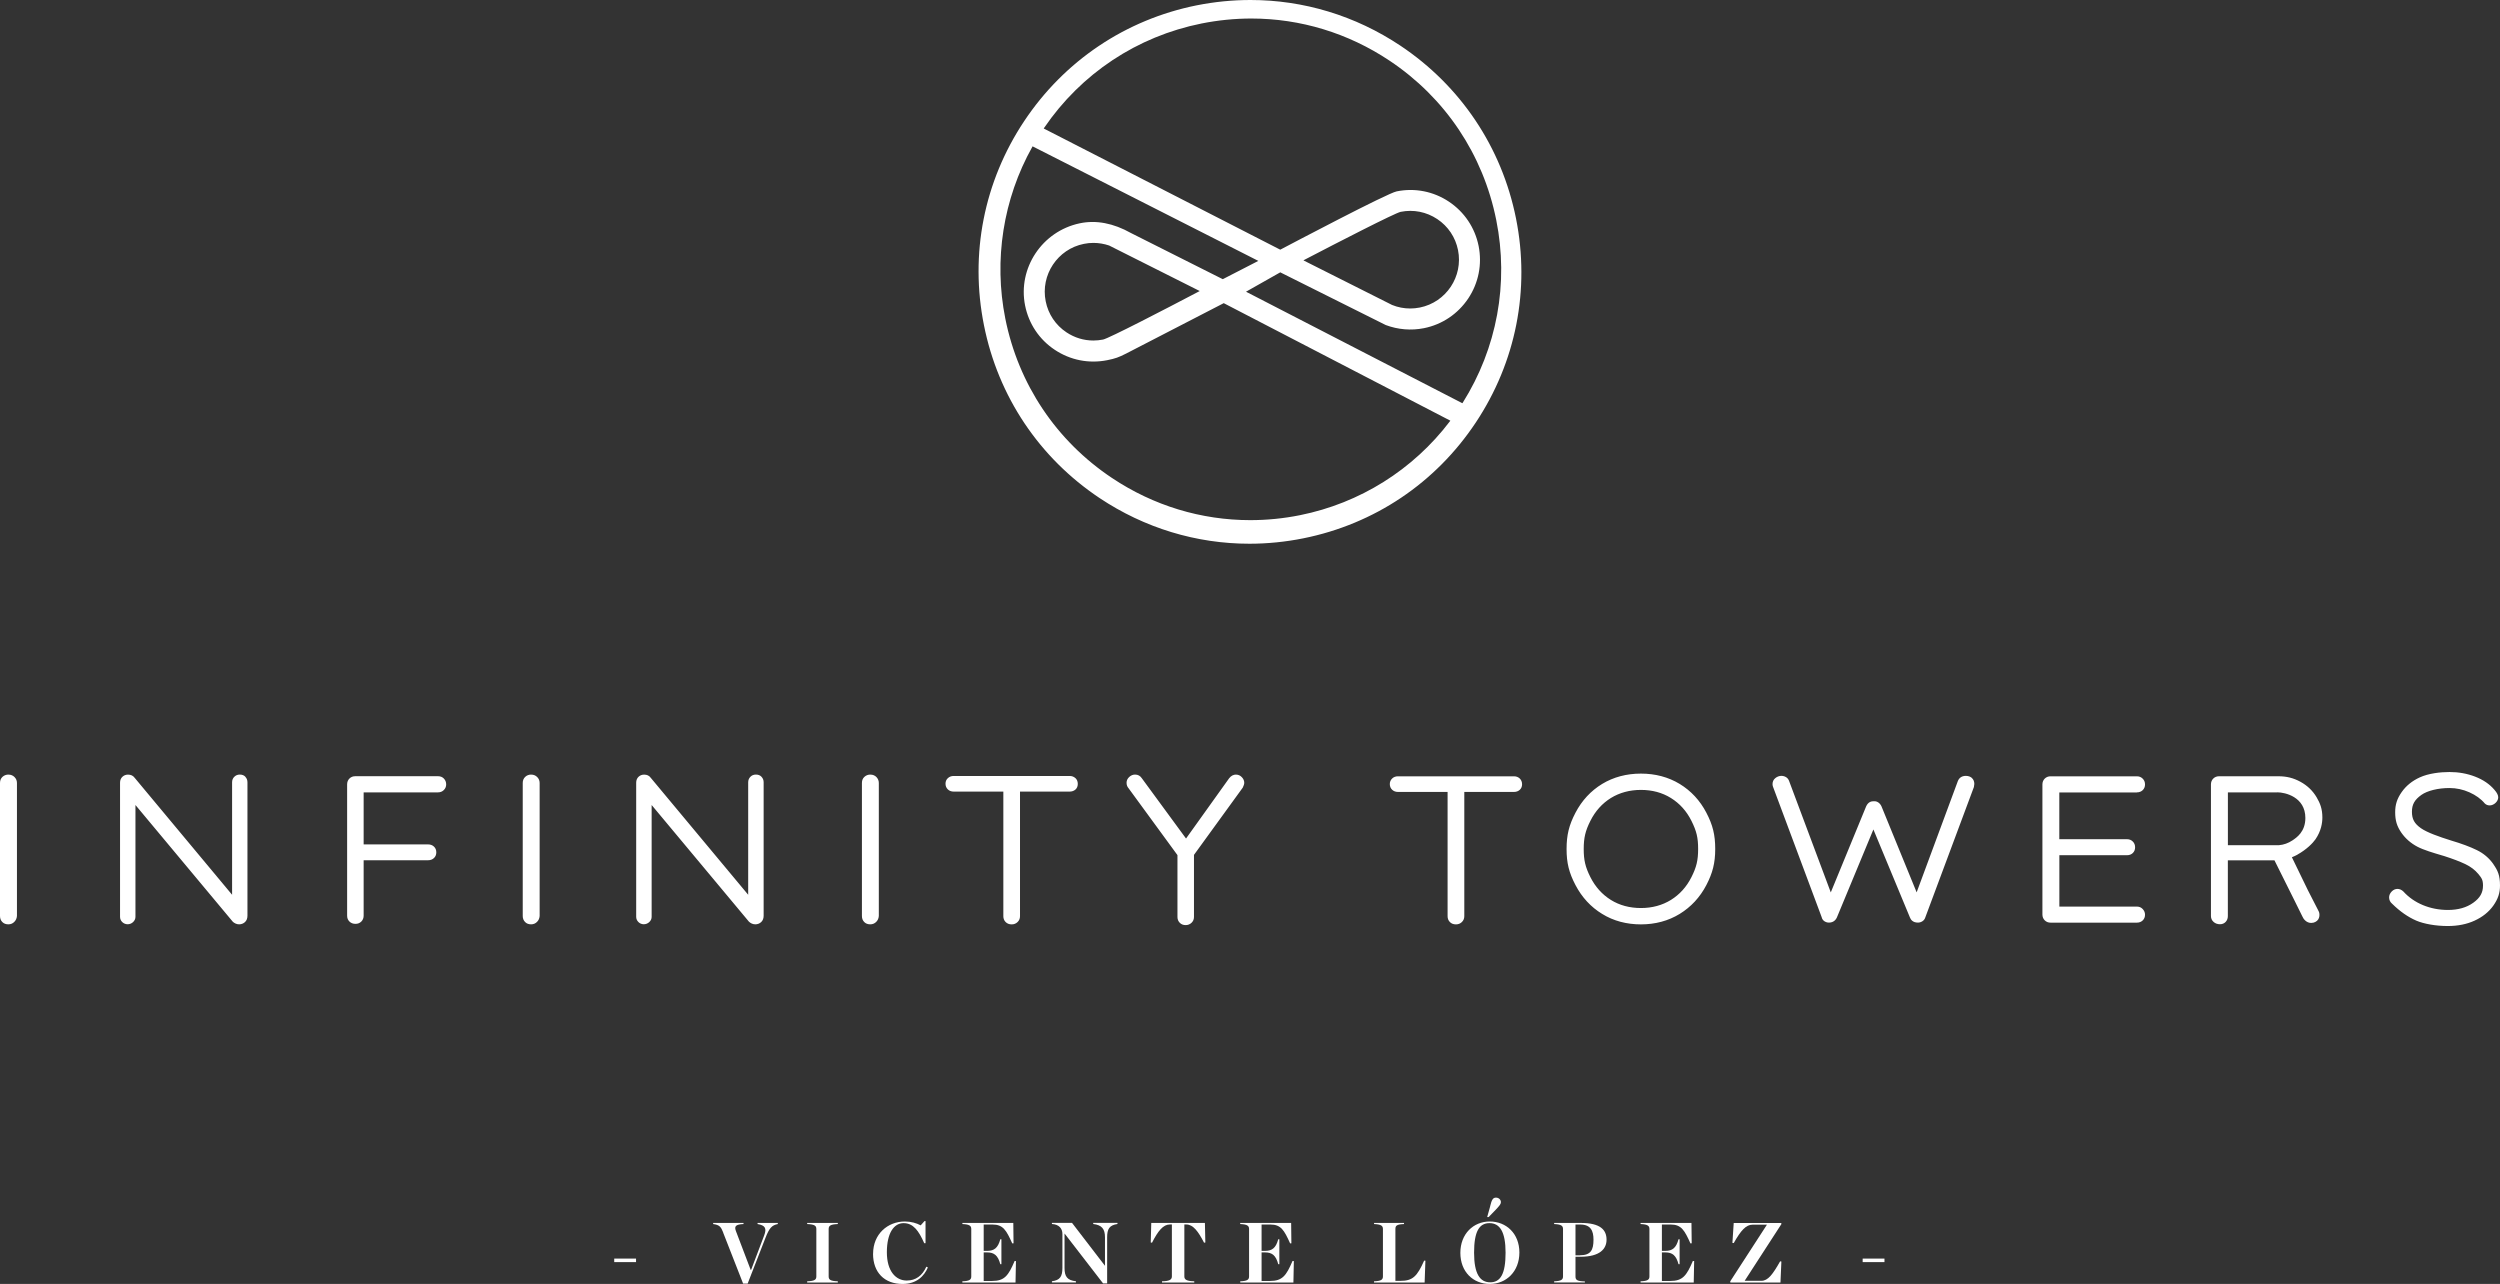 <?xml version="1.0" encoding="UTF-8"?>
<svg xmlns="http://www.w3.org/2000/svg" width="773" height="397" viewBox="0 0 773 397" fill="none">
  <rect x="0" y="0" width="773" height="397" fill="#333333" stroke="none"/>
  <g clip-path="url(#clip0_2112_121)">
    <path d="M2.65 239.497C1.906 239.497 1.266 239.736 0.759 240.213C0.253 240.691 0 241.317 0 242.092V283.224C0 283.985 0.238 284.611 0.715 285.088C1.191 285.58 1.816 285.804 2.576 285.804C3.335 285.804 3.916 285.551 4.407 285.058C4.898 284.581 5.181 283.97 5.241 283.224V242.092C5.241 241.377 4.988 240.765 4.481 240.258C3.99 239.766 3.365 239.512 2.635 239.512M75.887 240.183C75.455 239.721 74.875 239.497 74.145 239.497C73.475 239.497 72.909 239.721 72.448 240.183C71.986 240.631 71.763 241.213 71.763 241.884V276.662L41.599 240.452C41.137 239.826 40.452 239.512 39.574 239.512C38.904 239.512 38.323 239.736 37.847 240.183C37.37 240.631 37.117 241.257 37.117 242.018V283.478C37.117 284.104 37.34 284.656 37.802 285.103C38.666 285.968 40.169 286.043 41.152 285.103C41.629 284.641 41.882 284.104 41.882 283.478V248.908L71.957 284.969C72.165 285.193 72.463 285.387 72.805 285.551C73.177 285.715 73.535 285.804 73.922 285.804C74.636 285.804 75.247 285.566 75.753 285.103C76.259 284.626 76.512 283.97 76.512 283.15V241.899C76.512 241.227 76.304 240.661 75.872 240.213M770.99 267.237C769.665 265.343 767.923 263.851 765.809 262.837C763.754 261.823 761.089 260.839 757.873 259.884C754.181 258.721 750.488 257.439 748.553 256.081C746.528 254.65 745.769 253.278 745.769 250.996C745.769 248.714 746.617 247.267 748.687 245.791C750.533 244.479 753.868 243.658 757.367 243.658C759.511 243.658 761.58 244.106 763.546 244.986C765.511 245.866 767.104 246.999 768.295 248.431C769.174 249.296 770.588 249.221 771.615 248.267C772.166 247.745 772.449 247.148 772.449 246.522C772.449 245.895 772.077 245.105 771.303 244.24C769.814 242.465 767.789 241.093 765.318 240.139C762.846 239.184 760.181 238.707 757.367 238.707C754.553 238.707 750.876 239.14 748.24 240.348C745.843 241.436 743.952 242.972 742.612 244.896C741.168 246.954 740.588 248.774 740.588 251.145C740.588 253.74 741.138 255.5 742.508 257.483C743.759 259.273 745.426 260.734 747.466 261.808C749.357 262.807 752.439 263.717 755.163 264.522L755.729 264.687C758.379 265.537 760.568 266.372 762.265 267.177C763.903 267.953 765.258 268.982 766.27 270.205C767.283 271.442 767.744 272.009 767.744 273.814C767.744 276.021 766.836 277.632 764.722 279.138C762.667 280.614 760.047 281.36 756.905 281.36C751.426 281.36 746.409 279.287 743.134 275.663C742.032 274.574 740.543 274.574 739.501 275.663C738.98 276.2 738.712 276.826 738.712 277.482C738.712 278.273 739.039 278.944 739.679 279.466C742.047 281.807 744.563 283.552 747.109 284.656C749.491 285.685 753.213 286.326 756.846 286.326C759.928 286.326 762.727 285.774 765.154 284.656C767.595 283.537 769.531 281.986 770.916 280.048C772.39 277.975 773 276.11 773 273.814C773 270.682 772.315 269.161 770.975 267.252M704.125 245.001H688.865V261.331H704.661C706.121 261.212 707.535 260.705 708.815 259.855C710.111 258.99 712.82 257.185 712.82 252.92C712.82 246.417 706.552 244.986 704.14 244.986M710.408 264.239C709.828 264.552 709.247 264.836 708.652 265.059L713.595 275.245L716.721 281.345C716.721 281.345 716.885 281.688 717.004 281.927C717.227 282.389 717.51 284.283 715.887 285.073C715.709 285.163 715.53 285.223 715.337 285.282C715.083 285.342 714.845 285.372 714.622 285.372C713.118 285.372 712.195 284.119 711.882 283.343C710.84 281.211 709.5 278.526 709.5 278.526L703.262 266.014H688.85V283.254C688.85 283.97 688.626 284.566 688.18 285.044C687.733 285.521 687.138 285.774 686.423 285.774C685.664 285.774 685.009 285.551 684.473 285.088C683.922 284.611 683.624 283.985 683.624 283.254V242.54C683.624 241.824 683.862 241.213 684.339 240.735C684.815 240.258 685.425 240.019 686.14 240.019H704.453C707.014 240.019 709.143 240.541 711.331 241.749C713.431 242.898 715.098 244.494 716.289 246.507C717.391 248.386 718.076 250.086 718.076 252.785C718.076 254.441 717.704 256.946 715.947 259.511C715.098 260.734 713.133 262.703 710.394 264.224M660.725 245.001C661.44 245.001 662.035 244.777 662.512 244.329C662.988 243.867 663.241 243.271 663.241 242.555C663.241 241.839 663.003 241.227 662.512 240.75C662.035 240.273 661.44 240.034 660.725 240.034H634.03C633.315 240.034 632.72 240.273 632.229 240.75C631.752 241.227 631.514 241.839 631.514 242.555V282.762C631.514 283.478 631.752 284.089 632.229 284.566C632.705 285.044 633.315 285.282 634.03 285.282H660.725C661.44 285.282 662.035 285.058 662.512 284.611C662.988 284.149 663.241 283.567 663.241 282.836C663.241 282.165 663.003 281.584 662.527 281.077C662.05 280.57 661.455 280.316 660.725 280.316H636.755V264.433H657.673C658.403 264.433 658.983 264.209 659.46 263.762C659.936 263.3 660.174 262.718 660.174 261.987C660.174 261.256 659.936 260.66 659.46 260.198C658.983 259.72 658.388 259.482 657.658 259.482H636.74V245.03H660.71L660.725 245.001ZM609.732 240.556C609.226 240.124 608.6 239.9 607.841 239.9C606.665 239.9 605.801 240.437 605.37 241.496L592.625 275.916L581.756 249.326C581.533 248.833 581.22 248.446 580.818 248.147C580.372 247.834 579.88 247.7 579.374 247.745C578.659 247.715 577.632 247.939 577.007 249.34L566.079 275.931L553.2 241.511C553.036 241.004 552.709 240.586 552.262 240.303C551.294 239.706 549.984 239.751 548.957 240.571C548.346 241.048 548.063 241.705 548.063 242.48C548.063 242.823 548.153 243.166 548.287 243.464L563.265 283.597C563.384 284.134 563.667 284.551 564.113 284.85C564.53 285.118 564.992 285.267 565.498 285.267C566.629 285.267 567.493 284.715 567.969 283.672L579.255 256.469L590.541 283.657C590.809 284.387 591.464 285.267 593.027 285.267C593.533 285.267 593.995 285.118 594.412 284.85C594.843 284.566 595.156 284.164 595.305 283.657L610.327 243.36L610.461 242.406C610.461 241.63 610.208 241.004 609.687 240.541L609.732 240.556ZM522.991 253.8C521.487 250.787 519.343 248.416 516.648 246.745C513.969 245.075 510.842 244.24 507.373 244.24C503.904 244.24 500.777 245.09 498.082 246.745C495.402 248.416 493.259 250.787 491.755 253.8C490.191 256.887 489.685 259.079 489.685 262.509C489.685 265.939 490.177 268.102 491.755 271.219C493.259 274.216 495.402 276.588 498.082 278.258C500.762 279.928 503.904 280.763 507.373 280.763C510.842 280.763 513.969 279.913 516.648 278.258C519.343 276.588 521.487 274.216 522.991 271.219C524.554 268.117 525.061 265.999 525.061 262.509C525.061 259.019 524.584 256.991 522.991 253.8ZM527.606 251.294C529.602 255.112 530.346 258.154 530.346 262.509C530.346 266.864 529.542 269.936 527.606 273.665C525.641 277.438 522.857 280.435 519.358 282.583C515.859 284.73 511.81 285.819 507.373 285.819C502.936 285.819 498.872 284.745 495.388 282.583C491.889 280.45 489.12 277.453 487.139 273.665C485.129 269.832 484.385 266.819 484.385 262.509C484.385 258.199 485.129 255.127 487.139 251.294C489.105 247.521 491.889 244.523 495.388 242.391C498.886 240.273 502.921 239.199 507.373 239.199C511.825 239.199 515.859 240.273 519.358 242.391C522.857 244.523 525.641 247.506 527.606 251.294ZM469.898 240.705C469.422 240.258 468.826 240.034 468.112 240.034H432.245C431.531 240.034 430.92 240.258 430.459 240.705C429.982 241.168 429.729 241.749 429.729 242.421C429.729 243.136 429.967 243.748 430.459 244.195C430.935 244.643 431.531 244.866 432.245 244.866H447.595V283.299C447.595 284.015 447.833 284.626 448.31 285.103C448.786 285.58 449.397 285.819 450.186 285.819C450.901 285.819 451.511 285.58 452.002 285.103C452.508 284.626 452.762 284.015 452.762 283.299V244.866H468.112C468.826 244.866 469.407 244.658 469.883 244.24C470.375 243.807 470.628 243.211 470.628 242.495C470.628 241.779 470.375 241.168 469.898 240.705ZM382.205 239.497C381.371 239.497 380.641 239.87 380.046 240.646L366.721 259.273L353.083 240.676C352.591 239.9 351.862 239.497 350.983 239.497C350.313 239.497 349.703 239.736 349.167 240.228C348.616 240.735 348.333 241.332 348.333 242.018C348.333 242.704 348.542 243.271 348.958 243.733L364.07 264.403V283.522C364.07 284.253 364.309 284.85 364.785 285.327C365.261 285.804 365.857 286.043 366.587 286.043C367.316 286.043 367.912 285.804 368.418 285.327C368.924 284.85 369.177 284.253 369.177 283.522V264.329L384.215 243.599L384.259 243.539C384.572 242.913 384.721 242.435 384.721 242.033C384.721 241.406 384.483 240.825 383.976 240.303C383.485 239.781 382.875 239.512 382.205 239.512M332.521 240.601C332.045 240.154 331.449 239.93 330.735 239.93H294.883C294.154 239.93 293.558 240.154 293.082 240.601C292.59 241.048 292.352 241.63 292.352 242.316C292.352 243.032 292.59 243.629 293.082 244.091C293.543 244.538 294.154 244.762 294.883 244.762H310.233V283.299C310.233 284.015 310.471 284.626 310.948 285.103C311.424 285.58 312.05 285.819 312.809 285.819C313.524 285.819 314.134 285.58 314.625 285.103C315.132 284.626 315.385 284.015 315.385 283.299V244.762H330.735C331.435 244.762 332.045 244.553 332.521 244.136C333.013 243.703 333.251 243.107 333.251 242.376C333.251 241.645 333.013 241.048 332.536 240.601H332.521ZM269.156 239.497C268.396 239.497 267.771 239.736 267.265 240.213C266.744 240.691 266.506 241.317 266.506 242.092V283.224C266.506 283.985 266.744 284.611 267.22 285.088C267.697 285.58 268.322 285.804 269.081 285.804C269.811 285.804 270.421 285.551 270.913 285.058C271.404 284.581 271.672 283.97 271.731 283.224V242.092C271.731 241.377 271.463 240.765 270.987 240.258C270.496 239.766 269.87 239.512 269.156 239.512M235.463 240.183C235.031 239.721 234.465 239.497 233.721 239.497C233.051 239.497 232.47 239.721 232.024 240.183C231.577 240.631 231.339 241.213 231.339 241.884V276.662L201.174 240.452C200.728 239.826 200.043 239.512 199.164 239.512C198.495 239.512 197.914 239.736 197.437 240.183C196.961 240.631 196.708 241.257 196.708 242.018V283.478C196.708 284.104 196.946 284.656 197.408 285.103C198.271 285.968 199.76 286.043 200.758 285.103C201.249 284.641 201.487 284.104 201.487 283.478V248.908L231.562 284.969C231.785 285.193 232.083 285.387 232.411 285.551C232.768 285.715 233.14 285.804 233.527 285.804C234.242 285.804 234.852 285.566 235.359 285.103C235.865 284.626 236.118 283.97 236.118 283.15V241.899C236.118 241.227 235.909 240.661 235.478 240.213M164.281 239.497C163.521 239.497 162.881 239.736 162.39 240.213C161.883 240.691 161.63 241.317 161.63 242.092V283.224C161.63 283.985 161.883 284.611 162.36 285.088C162.821 285.58 163.462 285.804 164.221 285.804C164.936 285.804 165.546 285.551 166.037 285.058C166.529 284.581 166.797 283.97 166.856 283.224V242.092C166.856 241.377 166.603 240.765 166.097 240.258C165.606 239.766 164.98 239.512 164.281 239.512M137.243 240.735C137.719 241.213 137.958 241.824 137.958 242.54C137.958 243.211 137.719 243.793 137.243 244.27C136.766 244.747 136.171 245.001 135.441 245.001H112.439V261.092H132.389C133.089 261.092 133.699 261.316 134.176 261.763C134.667 262.226 134.905 262.822 134.905 263.538C134.905 264.254 134.667 264.865 134.176 265.313C133.699 265.76 133.104 265.984 132.389 265.984H112.439V283.135C112.439 283.865 112.185 284.462 111.724 284.939C111.247 285.416 110.637 285.655 109.922 285.655C109.163 285.655 108.523 285.416 108.046 284.939C107.57 284.477 107.332 283.865 107.332 283.135V242.525C107.332 241.809 107.57 241.198 108.046 240.72C108.523 240.243 109.133 240.005 109.848 240.005H135.441C136.171 240.005 136.766 240.243 137.243 240.72" fill="white"></path>
    <path d="M468.747 67.529C464.34 45.531 451.64 26.561 432.985 14.108C419.049 4.817 403.029 0 386.651 0C381.113 0 375.544 0.552 369.991 1.655C348.03 6.07 329.092 18.791 316.66 37.478C304.243 56.15 299.821 78.565 304.243 100.577C308.635 122.59 321.35 141.56 339.99 153.998C353.852 163.244 369.857 168.121 386.324 168.121C391.892 168.121 397.505 167.554 402.984 166.451C424.974 162.036 443.898 149.33 456.315 130.643C468.747 111.941 473.154 89.541 468.747 67.529ZM448.305 130.27C436.93 145.258 420.463 155.579 401.972 159.292C396.85 160.321 391.698 160.828 386.592 160.828C371.48 160.828 356.695 156.384 343.832 147.794C326.621 136.325 314.903 118.817 310.839 98.504C307.221 80.369 310.169 61.519 319.176 45.427L319.28 45.248L319.474 45.352L389.078 80.668L378.09 86.32L377.986 86.275L349.713 72.062C344.234 68.99 338.904 67.976 333.841 69.05C322.214 71.511 314.65 82.905 316.958 94.463C318.089 100.115 321.35 104.992 326.144 108.168C330.938 111.36 336.685 112.493 342.328 111.375C344.919 110.853 345.857 110.495 348.179 109.332L378.388 93.732L378.492 93.792L448.454 130.076L448.29 130.285L448.305 130.27ZM370.959 89.989L370.586 90.183C360.462 95.507 342.849 104.634 341.062 104.992C340.065 105.186 339.053 105.29 338.07 105.29C335.122 105.29 332.248 104.425 329.747 102.755C326.397 100.533 324.119 97.132 323.33 93.165C321.692 85.007 326.993 77.029 335.137 75.403C336.119 75.194 337.102 75.105 338.1 75.105C339.722 75.105 341.405 75.388 342.938 75.91L370.959 89.989ZM452.265 124.514L452.161 124.678L385.267 90.197L395.867 84.202L395.971 84.262L428.473 100.503C432.24 101.92 436.334 102.263 440.295 101.472C445.923 100.339 450.776 97.073 453.992 92.27C457.178 87.468 458.31 81.727 457.193 76.074C456.062 70.422 452.786 65.545 448.007 62.354C443.228 59.177 437.481 58.029 431.838 59.177C428.95 59.744 399.336 75.373 395.957 77.148L395.852 77.193L395.748 77.148L322.72 39.73L322.854 39.521C334.318 22.713 351.604 11.26 371.524 7.263C376.616 6.249 381.783 5.727 386.904 5.727C402.106 5.727 416.875 10.231 429.649 18.761C446.861 30.23 458.578 47.738 462.643 68.051C466.573 87.603 462.881 107.646 452.265 124.543M403.014 80.519L403.371 80.31C413.585 74.986 431.317 65.858 433.089 65.501C437.034 64.71 441.039 65.501 444.404 67.738C447.754 69.975 450.032 73.375 450.821 77.327C452.459 85.485 447.158 93.449 439.014 95.089C438.017 95.283 437.019 95.387 436.052 95.387C434.131 95.387 432.24 95.029 430.439 94.299L403.014 80.504V80.519Z" fill="white"></path>
    <path d="M189.919 389.155H196.663V390.244H189.919V389.155Z" fill="white"></path>
    <path d="M223.623 381.102C222.909 379.297 222.462 378.745 220.512 378.477V378.134H229.892V378.477C227.42 378.581 226.988 379.193 227.554 380.669L232.11 392.645H232.244L236.279 381.997C237.098 379.834 236.651 378.88 234.239 378.477V378.134H240.492V378.477C238.616 378.85 237.857 379.73 236.666 382.787L231.172 396.895H229.772L223.594 381.102H223.623Z" fill="white"></path>
    <path d="M249.582 396.179C251.875 396.105 252.411 395.672 252.411 394.673V380.013C252.411 379.014 251.89 378.566 249.582 378.477V378.134H259.051V378.477C256.758 378.566 256.222 378.999 256.222 380.013V394.673C256.222 395.672 256.743 396.105 259.051 396.179V396.552H249.582V396.179Z" fill="white"></path>
    <path d="M269.96 387.649C269.96 381.564 274.471 377.687 279.787 377.687C281.737 377.687 283.419 378.194 284.67 378.88L285.861 377.552H286.174V384.398H285.772C284.06 380.52 282.377 378.194 279.385 378.194C276.392 378.194 274.218 381.266 274.218 387.202C274.218 393.137 277.047 395.941 280.338 395.941C283.181 395.941 285.161 394.435 286.427 391.661L286.903 391.899C285.772 394.494 283.509 397 279.072 397C273.459 397 269.945 393.435 269.945 387.649H269.96Z" fill="white"></path>
    <path d="M297.576 396.179C299.765 396.105 300.316 395.672 300.316 394.673V380.013C300.316 379.014 299.765 378.566 297.576 378.477V378.134H313.314L313.388 384.428L312.986 384.457C311.14 380.356 310.142 378.626 306.897 378.626H304.157V386.769H305.259C307.373 386.769 308.579 385.874 309.294 383.175H309.636V390.885H309.294C308.579 388.171 307.373 387.246 305.259 387.246H304.157V396.075H306.763C310.589 396.075 311.795 394.435 313.731 389.886L314.133 389.931L313.999 396.567H297.562V396.194L297.576 396.179Z" fill="white"></path>
    <path d="M329.184 381.46H329.154V392.049C329.154 394.718 330.002 395.881 332.682 396.165V396.538H325.253V396.165C327.724 395.852 328.499 394.718 328.499 392.049V381.534C328.499 379.924 327.516 378.582 325.253 378.462V378.119H331.476L341.63 391.348H341.66V382.578C341.66 379.969 340.677 378.775 338.027 378.462V378.119H345.516V378.462C343.03 378.835 342.33 379.969 342.33 382.578V396.821H341.065L329.198 381.445L329.184 381.46Z" fill="white"></path>
    <path d="M359.278 396.179C361.6 396.135 362.345 395.672 362.345 394.673V378.611H361.69C359.68 378.611 358.072 380.565 356.211 384.234L355.809 384.189L355.972 378.134H372.558L372.692 384.189L372.29 384.234C370.444 380.64 368.866 378.611 366.826 378.611H366.201V394.673C366.201 395.672 366.915 396.12 369.268 396.179V396.552H359.293V396.179H359.278Z" fill="white"></path>
    <path d="M383.471 396.18C385.659 396.105 386.21 395.672 386.21 394.673V380.013C386.21 379.014 385.659 378.567 383.471 378.477V378.134H399.223L399.297 384.428L398.91 384.457C397.064 380.356 396.066 378.626 392.821 378.626H390.081V386.769H391.198C393.312 386.769 394.518 385.874 395.233 383.175H395.575V390.885H395.233C394.518 388.171 393.312 387.246 391.198 387.246H390.081V396.075H392.687C396.513 396.075 397.719 394.435 399.655 389.886L400.057 389.931L399.923 396.567H383.486V396.194L383.471 396.18Z" fill="white"></path>
    <path d="M424.863 396.18C427.051 396.105 427.602 395.672 427.602 394.673V380.013C427.602 379.014 427.051 378.567 424.863 378.477V378.134H434.123V378.477C431.83 378.567 431.458 378.984 431.458 380.013V396.045H433.007C436.803 396.045 438.173 394.673 440.347 389.782L440.734 389.811L440.496 396.552H424.848V396.18H424.863Z" fill="white"></path>
    <path d="M451.543 387.38C451.543 381.534 455.548 377.687 460.64 377.687C465.732 377.687 469.796 381.415 469.796 387.276C469.796 393.137 465.762 397 460.64 397C455.518 397 451.543 393.271 451.543 387.38ZM465.523 387.336C465.523 380.789 463.707 378.194 460.536 378.194C457.364 378.194 455.786 380.789 455.786 387.336C455.786 393.883 457.603 396.493 460.774 396.493C463.945 396.493 465.523 393.898 465.523 387.336ZM460.744 373.004C461.221 371.02 461.593 370.304 462.546 370.304C463.394 370.304 464.079 370.916 464.079 371.706C464.079 372.288 463.662 372.795 462.471 374.063L460.283 376.315H459.836L460.759 373.004H460.744Z" fill="white"></path>
    <path d="M480.545 396.179C482.734 396.105 483.284 395.672 483.284 394.673V380.013C483.284 379.014 482.734 378.566 480.545 378.477V378.134H488.778C494.868 378.134 496.744 380.296 496.744 383.309C496.744 386.143 494.704 388.588 488.674 388.588H487.141V394.673C487.141 395.732 487.557 396.15 490.044 396.224V396.537H480.545V396.165V396.179ZM488.54 388.126C491.89 388.126 492.709 386.486 492.709 383.294C492.709 380.52 491.816 378.626 488.615 378.626H487.141V388.141H488.54V388.126Z" fill="white"></path>
    <path d="M507.263 396.179C509.451 396.105 510.002 395.672 510.002 394.673V380.013C510.002 379.014 509.451 378.566 507.263 378.477V378.134H523L523.074 384.428L522.687 384.457C520.841 380.356 519.844 378.626 516.598 378.626H513.858V386.769H514.96C517.074 386.769 518.28 385.874 518.995 383.175H519.337V390.885H518.995C518.28 388.171 517.074 387.246 514.96 387.246H513.858V396.075H516.464C520.29 396.075 521.496 394.435 523.432 389.886L523.834 389.931L523.7 396.567H507.263V396.194V396.179Z" fill="white"></path>
    <path d="M534.978 396.209L546.338 378.671H541.886C539.906 378.671 538.298 380.386 536.079 384.353L535.662 384.308L536.064 378.149H550.774L550.804 378.492L539.444 396.03H544.61C546.665 396.03 548.124 394.047 550.417 390.005L550.804 390.065L550.521 396.567H535.022L534.992 396.224L534.978 396.209Z" fill="white"></path>
    <path d="M575.934 389.156H582.678V390.244H575.934V389.156Z" fill="white"></path>
  </g>
  <defs>
    <clipPath id="clip0_2112_121">
      <rect width="773" height="397" fill="white"></rect>
    </clipPath>
  </defs>
</svg>
